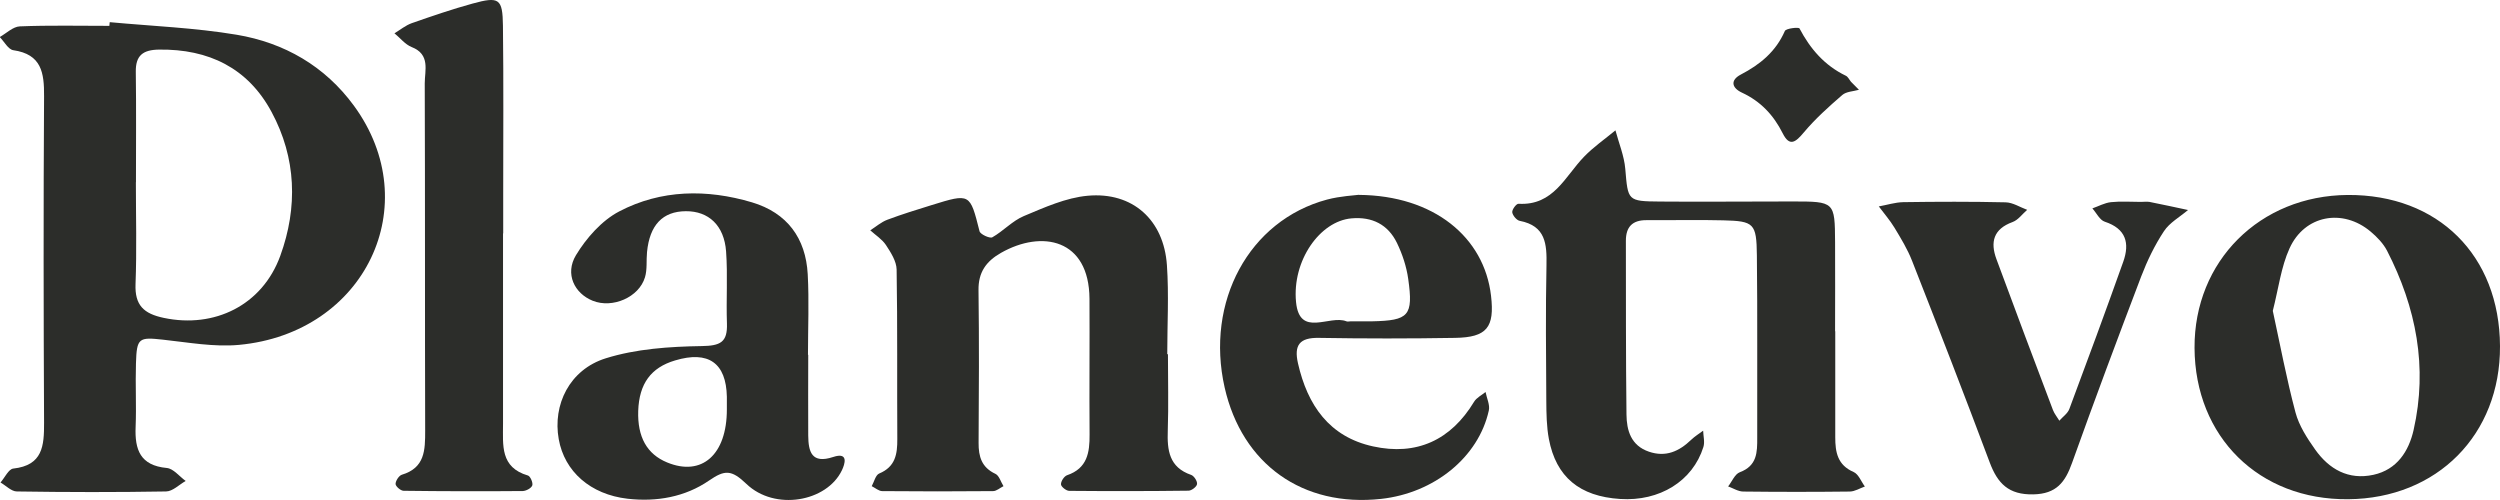 <svg width="270" height="54" viewBox="0 0 270 54" fill="none" xmlns="http://www.w3.org/2000/svg">
<g clip-path="url(#clip0_965_5885)">
<path d="M11.875 2.396C16.44 2.821 21.051 2.996 25.561 3.752C30.708 4.618 35.088 7.135 38.221 11.413C46.057 22.117 39.45 35.975 25.81 37.247C23.112 37.496 20.33 36.98 17.604 36.685C14.989 36.399 14.767 36.482 14.684 39.239C14.61 41.525 14.74 43.821 14.647 46.107C14.546 48.56 15.137 50.275 18.011 50.542C18.732 50.606 19.369 51.455 20.053 51.943C19.351 52.34 18.648 53.068 17.937 53.077C12.568 53.17 7.19 53.16 1.821 53.077C1.229 53.077 0.647 52.45 0.056 52.109C0.518 51.584 0.924 50.662 1.433 50.606C4.621 50.256 4.769 48.154 4.759 45.656C4.704 33.9 4.686 22.145 4.759 10.39C4.778 7.855 4.491 5.863 1.433 5.421C0.888 5.338 0.462 4.499 -0.027 4.001C0.693 3.595 1.405 2.876 2.144 2.848C5.36 2.719 8.585 2.793 11.81 2.793C11.819 2.664 11.838 2.535 11.847 2.406L11.875 2.396ZM14.684 19.683H14.675C14.675 23.353 14.777 27.022 14.638 30.673C14.546 32.969 15.525 33.882 17.697 34.334C23.158 35.486 28.333 32.969 30.273 27.622C32.177 22.385 32.002 17.056 29.331 12.096C26.78 7.347 22.548 5.282 17.161 5.356C15.433 5.384 14.638 5.992 14.666 7.762C14.721 11.736 14.684 15.701 14.684 19.674V19.683Z" fill="#2C2D2A"/>
<path d="M198.208 35.781C198.208 39.598 198.217 43.415 198.208 47.223C198.208 48.837 198.448 50.219 200.185 50.975C200.721 51.206 201.008 52.008 201.405 52.543C200.86 52.736 200.324 53.078 199.779 53.087C195.944 53.133 192.109 53.133 188.274 53.087C187.728 53.087 187.183 52.727 186.638 52.534C187.054 52.008 187.359 51.206 187.895 51.003C189.771 50.303 189.789 48.855 189.78 47.269C189.761 40.705 189.817 34.15 189.743 27.585C189.706 24.109 189.429 23.879 186.111 23.796C183.348 23.722 180.585 23.796 177.822 23.777C176.279 23.768 175.595 24.524 175.595 25.999C175.604 32.25 175.586 38.51 175.66 44.761C175.678 46.486 176.14 48.117 178.081 48.781C179.911 49.408 181.352 48.744 182.655 47.49C183.043 47.122 183.505 46.836 183.94 46.513C183.958 47.103 184.134 47.739 183.967 48.274C182.812 51.962 179.236 54.166 174.976 53.889C170.605 53.612 168.055 51.52 167.278 47.407C167.029 46.071 167.01 44.678 167.001 43.305C166.973 38.418 166.918 33.541 167.02 28.654C167.066 26.359 166.946 24.395 164.127 23.851C163.795 23.787 163.37 23.27 163.323 22.929C163.286 22.634 163.767 21.989 163.998 22.007C167.787 22.228 169.025 19.038 171.086 16.918C172.102 15.867 173.331 15.018 174.468 14.078C174.837 15.461 175.41 16.835 175.53 18.236C175.826 21.675 175.743 21.74 179.292 21.767C184.051 21.814 188.8 21.749 193.559 21.758C198.152 21.758 198.161 21.777 198.189 26.156C198.208 29.364 198.189 32.564 198.189 35.772L198.208 35.781Z" fill="#2C2D2A"/>
<path d="M126.138 38.261C126.138 41.008 126.212 43.756 126.12 46.504C126.046 48.624 126.258 50.468 128.643 51.289C128.957 51.399 129.326 51.971 129.28 52.284C129.243 52.57 128.689 52.994 128.356 52.994C124.059 53.05 119.771 53.05 115.474 53.013C115.16 53.013 114.596 52.57 114.587 52.312C114.569 51.98 114.929 51.436 115.243 51.325C117.433 50.579 117.692 48.873 117.674 46.918C117.637 42.032 117.692 37.145 117.664 32.268C117.627 25.796 112.526 24.8 108.109 27.308C106.501 28.221 105.651 29.41 105.679 31.337C105.753 36.832 105.725 42.327 105.688 47.822C105.679 49.316 106.012 50.477 107.509 51.178C107.915 51.371 108.091 52.054 108.377 52.506C107.998 52.69 107.629 53.04 107.25 53.04C103.258 53.077 99.275 53.077 95.283 53.04C94.904 53.04 94.525 52.69 94.146 52.506C94.405 52.035 94.562 51.307 94.95 51.141C96.706 50.413 96.919 49.048 96.909 47.416C96.872 41.313 96.937 35.209 96.835 29.106C96.817 28.212 96.207 27.262 95.68 26.46C95.264 25.833 94.562 25.399 93.989 24.874C94.599 24.487 95.172 23.98 95.837 23.731C97.408 23.141 99.025 22.643 100.633 22.145C104.783 20.863 104.755 20.873 105.79 24.975C105.873 25.307 106.899 25.777 107.167 25.63C108.359 24.957 109.338 23.851 110.577 23.334C112.804 22.403 115.123 21.352 117.47 21.14C122.331 20.698 125.695 23.758 126.027 28.636C126.249 31.826 126.064 35.043 126.064 38.252H126.111L126.138 38.261Z" fill="#2C2D2A"/>
<path d="M87.289 38.327C87.289 41.231 87.27 44.135 87.289 47.039C87.307 48.782 87.649 50.128 89.987 49.353C91.706 48.782 91.225 50.165 90.93 50.782C89.303 54.203 83.676 55.208 80.608 52.258C78.991 50.709 78.27 50.736 76.579 51.898C73.991 53.678 70.914 54.221 67.772 53.862C63.771 53.401 60.962 50.921 60.343 47.427C59.677 43.72 61.498 39.922 65.425 38.696C68.696 37.672 72.3 37.432 75.775 37.377C77.808 37.349 78.575 36.962 78.51 34.952C78.418 32.361 78.603 29.752 78.418 27.162C78.214 24.34 76.523 22.791 74.065 22.81C71.57 22.828 70.165 24.294 69.879 27.217C69.787 28.13 69.916 29.088 69.657 29.946C69.01 32.113 66.146 33.339 64.011 32.481C62.043 31.689 60.989 29.586 62.2 27.567C63.327 25.705 64.991 23.815 66.885 22.828C71.404 20.468 76.338 20.404 81.208 21.851C85.016 22.985 87.021 25.723 87.234 29.614C87.391 32.509 87.261 35.413 87.261 38.318H87.28L87.289 38.327ZM78.501 44.227C78.501 43.766 78.501 43.315 78.501 42.854C78.427 39.193 76.505 37.847 72.91 38.926C70.295 39.7 69.029 41.443 68.927 44.375C68.835 47.196 69.87 49.049 72.051 49.944C75.802 51.492 78.501 49.105 78.501 44.227Z" fill="#2C2D2A"/>
<path d="M270 37.385C270.046 46.937 263.217 53.833 253.607 53.916C243.978 54.008 237.056 47.186 237.01 37.57C236.964 28.202 244.061 21.122 253.551 21.057C263.31 20.993 269.954 27.585 270 37.385ZM245.465 33.587C246.251 37.201 246.944 40.907 247.914 44.549C248.293 45.969 249.162 47.315 250.03 48.541C251.537 50.671 253.625 51.87 256.333 51.279C258.892 50.717 260.149 48.716 260.667 46.448C262.21 39.663 260.953 33.209 257.802 27.078C257.395 26.294 256.721 25.593 256.028 25.012C253.015 22.477 248.894 23.224 247.267 26.829C246.352 28.839 246.085 31.143 245.456 33.596L245.465 33.587Z" fill="#2C2D2A"/>
<path d="M146.764 21.048C154.85 21.113 160.302 25.612 161.032 31.946C161.429 35.357 160.588 36.436 157.151 36.491C152.244 36.574 147.346 36.574 142.439 36.491C140.351 36.455 139.732 37.266 140.184 39.248C141.21 43.757 143.557 47.177 148.289 48.21C152.983 49.242 156.689 47.546 159.202 43.388C159.47 42.945 160.025 42.678 160.44 42.337C160.57 43.01 160.93 43.729 160.792 44.337C159.683 49.371 154.905 53.253 149.157 53.88C140.702 54.802 134.15 50.146 132.265 41.866C130.158 32.582 134.899 23.814 143.317 21.555C144.777 21.168 146.32 21.104 146.755 21.039L146.764 21.048ZM145.868 34.703C146.635 34.703 147.402 34.712 148.169 34.703C152.161 34.62 152.65 34.113 152.087 30.12C151.902 28.793 151.458 27.447 150.867 26.23C149.906 24.257 148.196 23.381 145.96 23.584C142.55 23.879 139.538 28.148 139.972 32.619C140.351 36.51 143.594 33.965 145.415 34.703C145.544 34.758 145.72 34.703 145.868 34.703Z" fill="#2C2D2A"/>
<path d="M54.327 25.207C54.327 32.067 54.337 38.935 54.327 45.795C54.327 48.091 54.013 50.479 57.016 51.355C57.275 51.428 57.58 52.138 57.488 52.424C57.386 52.719 56.822 53.023 56.462 53.032C52.174 53.069 47.877 53.06 43.589 53.005C43.275 53.005 42.73 52.535 42.721 52.267C42.721 51.935 43.081 51.373 43.395 51.272C45.9 50.525 45.918 48.607 45.918 46.523C45.881 34.012 45.918 21.51 45.872 8.999C45.872 7.607 46.5 5.883 44.458 5.081C43.756 4.804 43.22 4.103 42.601 3.596C43.22 3.227 43.802 2.739 44.477 2.499C46.639 1.743 48.82 0.996 51.028 0.388C53.911 -0.405 54.281 -0.165 54.318 2.785C54.392 8.888 54.346 14.992 54.346 21.086C54.346 22.46 54.346 23.834 54.346 25.207H54.327Z" fill="#2C2D2A"/>
<path d="M231.216 21.805C231.521 21.805 231.844 21.759 232.14 21.805C233.535 22.082 234.922 22.386 236.308 22.681C235.421 23.437 234.312 24.046 233.702 24.977C232.704 26.489 231.9 28.158 231.253 29.845C228.702 36.548 226.189 43.26 223.777 50.008C223.038 52.074 222.095 53.346 219.591 53.392C216.939 53.447 215.747 52.221 214.897 49.962C212.17 42.679 209.352 35.423 206.506 28.176C206.016 26.922 205.305 25.751 204.602 24.59C204.112 23.778 203.475 23.059 202.911 22.294C203.789 22.137 204.667 21.851 205.554 21.833C209.241 21.778 212.928 21.768 216.606 21.851C217.392 21.87 218.159 22.377 218.935 22.663C218.408 23.114 217.965 23.76 217.355 23.981C215.285 24.737 214.934 26.148 215.617 27.992C217.623 33.431 219.665 38.853 221.716 44.274C221.873 44.689 222.178 45.048 222.409 45.435C222.779 45.011 223.315 44.652 223.491 44.163C225.468 38.88 227.418 33.588 229.312 28.268C230.024 26.268 229.617 24.7 227.316 23.944C226.771 23.769 226.42 23.004 225.976 22.506C226.642 22.276 227.298 21.907 227.991 21.833C229.054 21.722 230.135 21.805 231.216 21.805C231.216 21.805 231.216 21.796 231.216 21.787V21.805Z" fill="#2C2D2A"/>
<path d="M200.758 9.699C200.148 9.874 199.4 9.883 198.965 10.261C197.505 11.524 196.055 12.824 194.816 14.299C193.938 15.35 193.282 15.894 192.534 14.401C191.545 12.428 190.15 10.943 188.126 10.003C187.035 9.496 186.832 8.666 188.015 8.048C190.103 6.96 191.794 5.568 192.765 3.346C192.894 3.06 194.262 2.913 194.345 3.07C195.509 5.282 197.053 7.071 199.344 8.177C199.585 8.288 199.723 8.611 199.908 8.832C200.194 9.118 200.472 9.404 200.758 9.689V9.699Z" fill="#2C2D2A"/>
</g>
<defs>
<clipPath id="clip0_965_5885">
<rect width="270" height="54" fill="white"/>
</clipPath>
</defs>
</svg>

